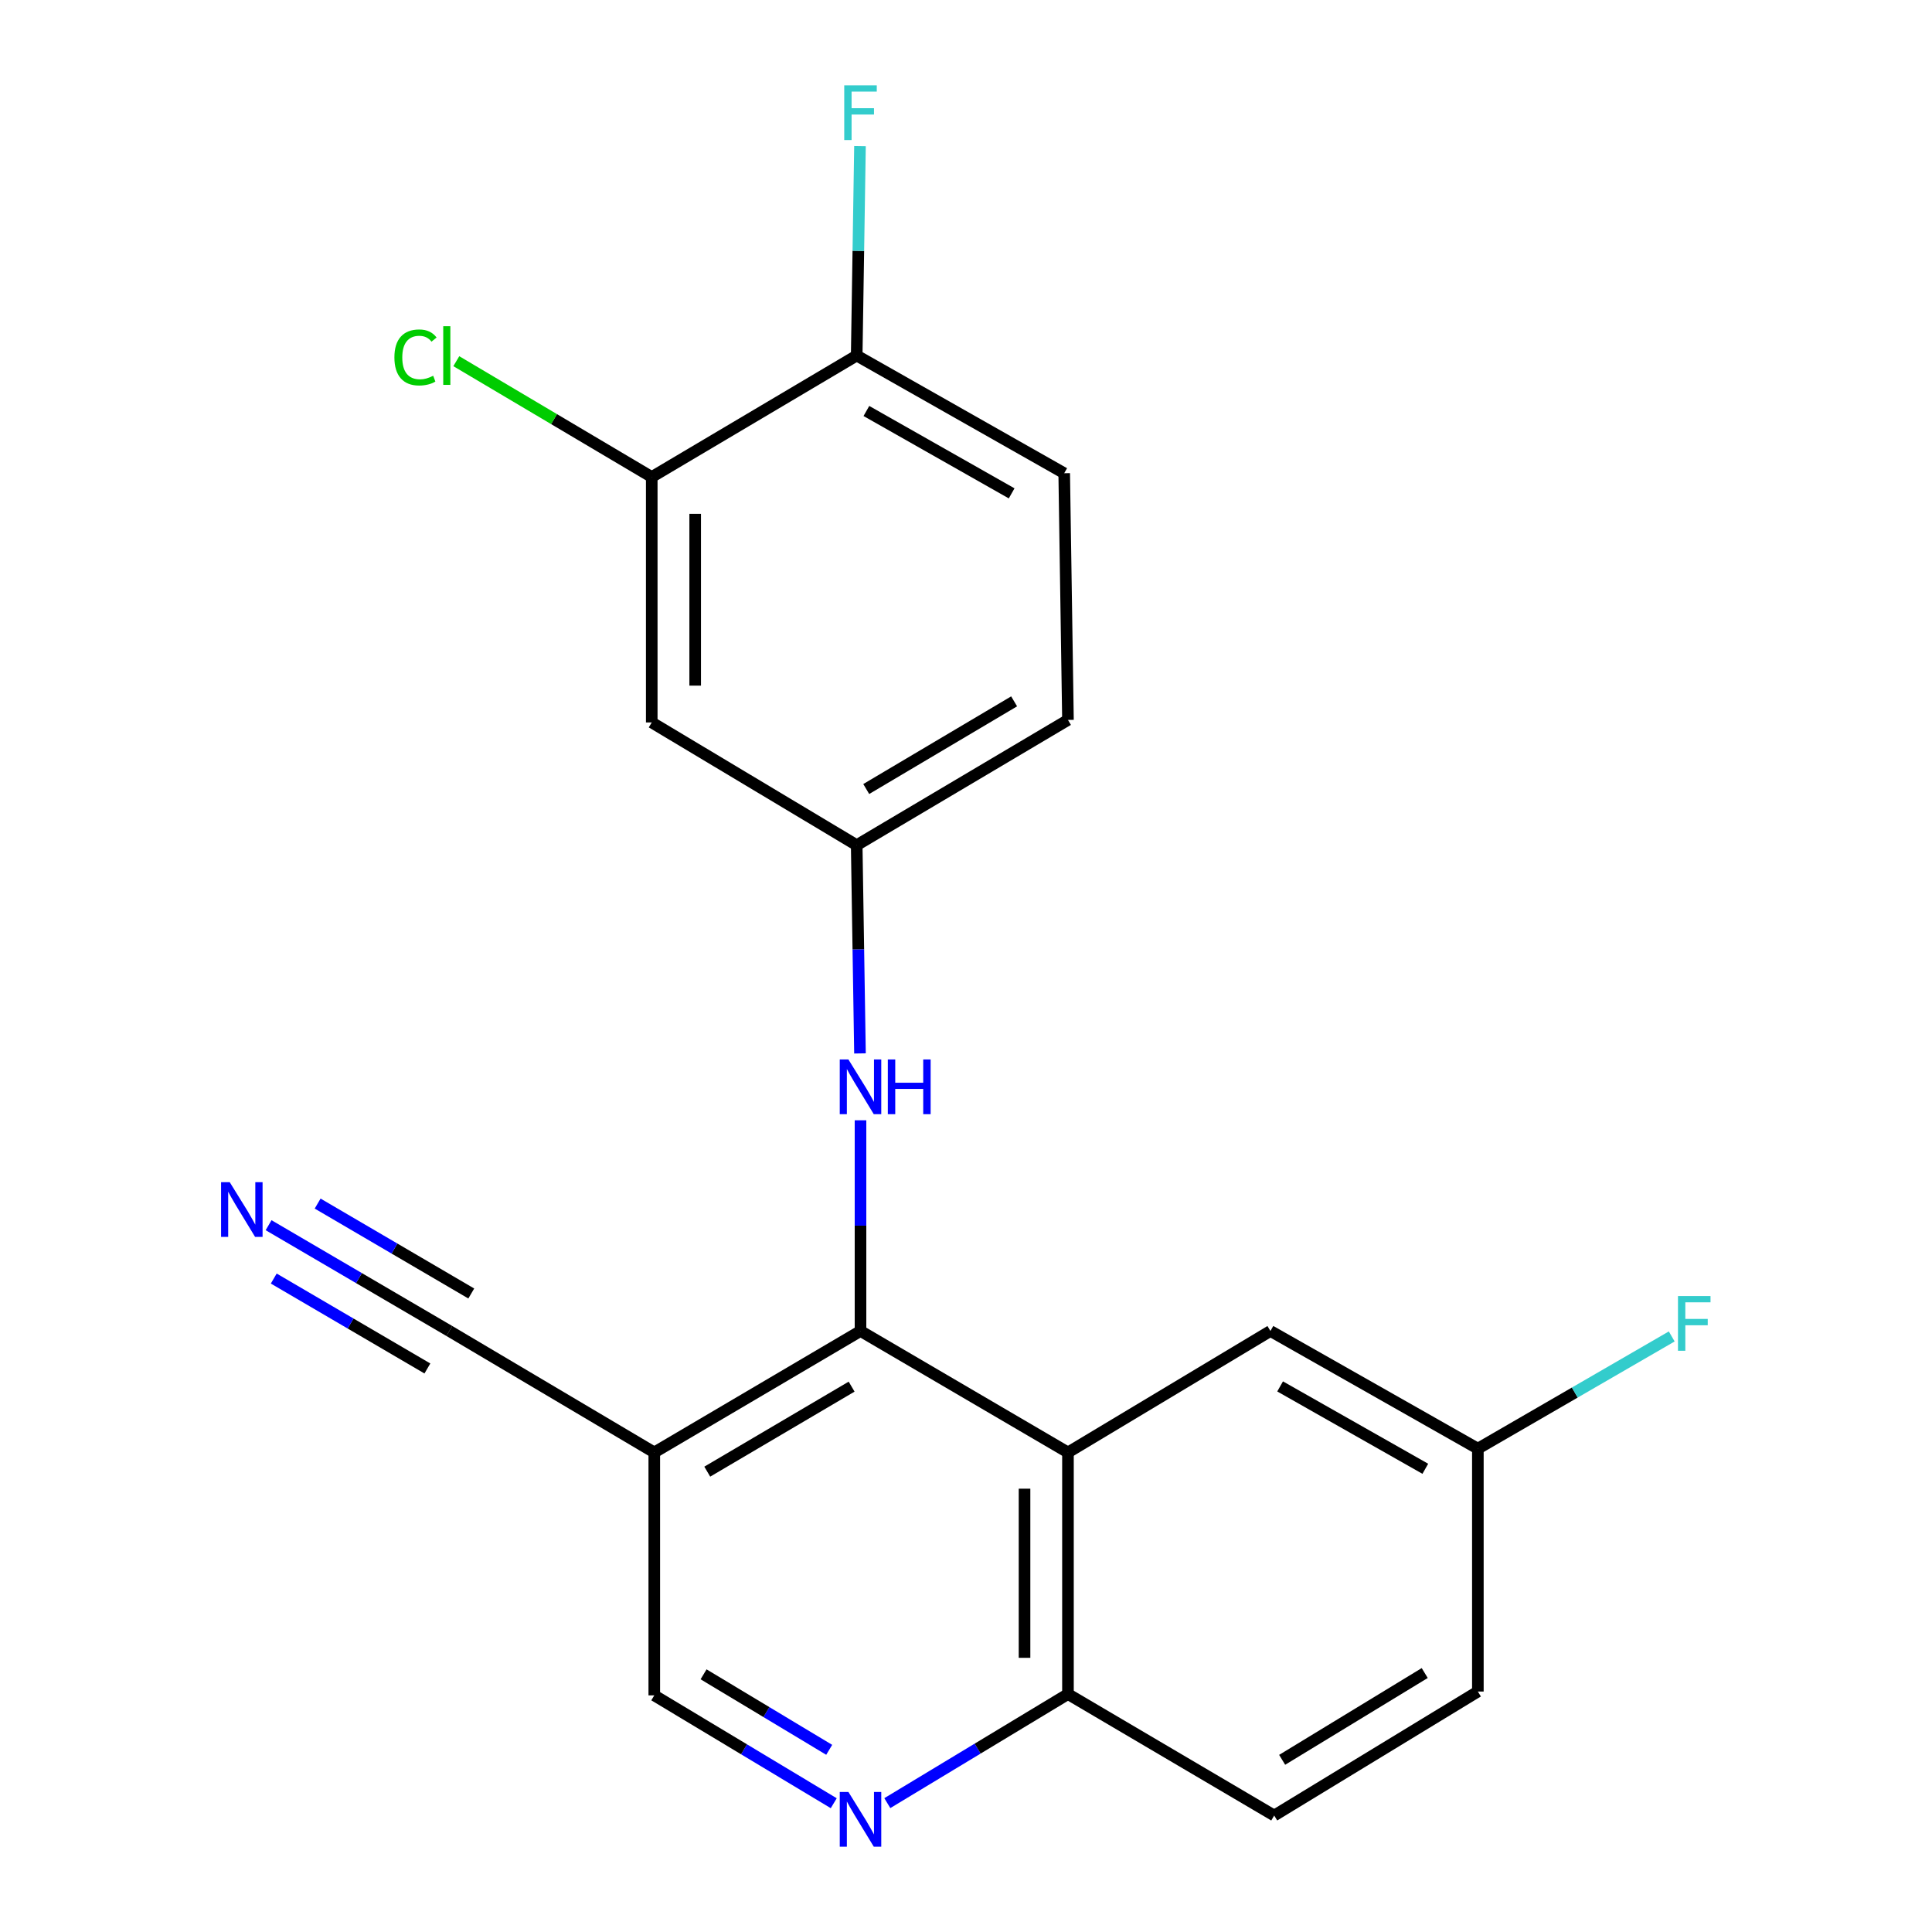 <?xml version='1.0' encoding='iso-8859-1'?>
<svg version='1.1' baseProfile='full'
              xmlns='http://www.w3.org/2000/svg'
                      xmlns:rdkit='http://www.rdkit.org/xml'
                      xmlns:xlink='http://www.w3.org/1999/xlink'
                  xml:space='preserve'
width='1000px' height='1000px' viewBox='0 0 1000 1000'>
<!-- END OF HEADER -->
<rect style='opacity:1.0;fill:#FFFFFF;stroke:none' width='1000' height='1000' x='0' y='0'> </rect>
<path class='bond-0' d='M 445.397,688.917 L 552.777,751.781' style='fill:none;fill-rule:evenodd;stroke:#000000;stroke-width:6px;stroke-linecap:butt;stroke-linejoin:miter;stroke-opacity:1' />
<path class='bond-1' d='M 445.397,688.917 L 338.654,751.781' style='fill:none;fill-rule:evenodd;stroke:#000000;stroke-width:6px;stroke-linecap:butt;stroke-linejoin:miter;stroke-opacity:1' />
<path class='bond-1' d='M 440.795,717.72 L 366.075,761.725' style='fill:none;fill-rule:evenodd;stroke:#000000;stroke-width:6px;stroke-linecap:butt;stroke-linejoin:miter;stroke-opacity:1' />
<path class='bond-3' d='M 445.397,688.917 L 445.397,634.388' style='fill:none;fill-rule:evenodd;stroke:#000000;stroke-width:6px;stroke-linecap:butt;stroke-linejoin:miter;stroke-opacity:1' />
<path class='bond-3' d='M 445.397,634.388 L 445.397,579.859' style='fill:none;fill-rule:evenodd;stroke:#0000FF;stroke-width:6px;stroke-linecap:butt;stroke-linejoin:miter;stroke-opacity:1' />
<path class='bond-6' d='M 552.777,751.781 L 552.777,876.848' style='fill:none;fill-rule:evenodd;stroke:#000000;stroke-width:6px;stroke-linecap:butt;stroke-linejoin:miter;stroke-opacity:1' />
<path class='bond-6' d='M 530.295,770.541 L 530.295,858.088' style='fill:none;fill-rule:evenodd;stroke:#000000;stroke-width:6px;stroke-linecap:butt;stroke-linejoin:miter;stroke-opacity:1' />
<path class='bond-11' d='M 552.777,751.781 L 657.572,688.917' style='fill:none;fill-rule:evenodd;stroke:#000000;stroke-width:6px;stroke-linecap:butt;stroke-linejoin:miter;stroke-opacity:1' />
<path class='bond-4' d='M 338.654,751.781 L 232.573,688.917' style='fill:none;fill-rule:evenodd;stroke:#000000;stroke-width:6px;stroke-linecap:butt;stroke-linejoin:miter;stroke-opacity:1' />
<path class='bond-9' d='M 338.654,751.781 L 338.654,877.522' style='fill:none;fill-rule:evenodd;stroke:#000000;stroke-width:6px;stroke-linecap:butt;stroke-linejoin:miter;stroke-opacity:1' />
<path class='bond-2' d='M 431.544,933.347 L 385.099,905.435' style='fill:none;fill-rule:evenodd;stroke:#0000FF;stroke-width:6px;stroke-linecap:butt;stroke-linejoin:miter;stroke-opacity:1' />
<path class='bond-2' d='M 385.099,905.435 L 338.654,877.522' style='fill:none;fill-rule:evenodd;stroke:#000000;stroke-width:6px;stroke-linecap:butt;stroke-linejoin:miter;stroke-opacity:1' />
<path class='bond-2' d='M 429.192,905.703 L 396.68,886.164' style='fill:none;fill-rule:evenodd;stroke:#0000FF;stroke-width:6px;stroke-linecap:butt;stroke-linejoin:miter;stroke-opacity:1' />
<path class='bond-2' d='M 396.68,886.164 L 364.169,866.626' style='fill:none;fill-rule:evenodd;stroke:#000000;stroke-width:6px;stroke-linecap:butt;stroke-linejoin:miter;stroke-opacity:1' />
<path class='bond-21' d='M 459.273,933.296 L 506.025,905.072' style='fill:none;fill-rule:evenodd;stroke:#0000FF;stroke-width:6px;stroke-linecap:butt;stroke-linejoin:miter;stroke-opacity:1' />
<path class='bond-21' d='M 506.025,905.072 L 552.777,876.848' style='fill:none;fill-rule:evenodd;stroke:#000000;stroke-width:6px;stroke-linecap:butt;stroke-linejoin:miter;stroke-opacity:1' />
<path class='bond-10' d='M 445.125,545.252 L 444.274,491.356' style='fill:none;fill-rule:evenodd;stroke:#0000FF;stroke-width:6px;stroke-linecap:butt;stroke-linejoin:miter;stroke-opacity:1' />
<path class='bond-10' d='M 444.274,491.356 L 443.424,437.461' style='fill:none;fill-rule:evenodd;stroke:#000000;stroke-width:6px;stroke-linecap:butt;stroke-linejoin:miter;stroke-opacity:1' />
<path class='bond-5' d='M 232.573,688.917 L 185.797,661.539' style='fill:none;fill-rule:evenodd;stroke:#000000;stroke-width:6px;stroke-linecap:butt;stroke-linejoin:miter;stroke-opacity:1' />
<path class='bond-5' d='M 185.797,661.539 L 139.02,634.16' style='fill:none;fill-rule:evenodd;stroke:#0000FF;stroke-width:6px;stroke-linecap:butt;stroke-linejoin:miter;stroke-opacity:1' />
<path class='bond-5' d='M 243.93,669.514 L 204.17,646.242' style='fill:none;fill-rule:evenodd;stroke:#000000;stroke-width:6px;stroke-linecap:butt;stroke-linejoin:miter;stroke-opacity:1' />
<path class='bond-5' d='M 204.17,646.242 L 164.41,622.97' style='fill:none;fill-rule:evenodd;stroke:#0000FF;stroke-width:6px;stroke-linecap:butt;stroke-linejoin:miter;stroke-opacity:1' />
<path class='bond-5' d='M 221.217,708.321 L 181.456,685.049' style='fill:none;fill-rule:evenodd;stroke:#000000;stroke-width:6px;stroke-linecap:butt;stroke-linejoin:miter;stroke-opacity:1' />
<path class='bond-5' d='M 181.456,685.049 L 141.696,661.777' style='fill:none;fill-rule:evenodd;stroke:#0000FF;stroke-width:6px;stroke-linecap:butt;stroke-linejoin:miter;stroke-opacity:1' />
<path class='bond-14' d='M 552.777,876.848 L 659.52,939.712' style='fill:none;fill-rule:evenodd;stroke:#000000;stroke-width:6px;stroke-linecap:butt;stroke-linejoin:miter;stroke-opacity:1' />
<path class='bond-7' d='M 337.343,246.907 L 337.343,373.934' style='fill:none;fill-rule:evenodd;stroke:#000000;stroke-width:6px;stroke-linecap:butt;stroke-linejoin:miter;stroke-opacity:1' />
<path class='bond-7' d='M 359.826,265.961 L 359.826,354.88' style='fill:none;fill-rule:evenodd;stroke:#000000;stroke-width:6px;stroke-linecap:butt;stroke-linejoin:miter;stroke-opacity:1' />
<path class='bond-16' d='M 337.343,246.907 L 286.764,216.928' style='fill:none;fill-rule:evenodd;stroke:#000000;stroke-width:6px;stroke-linecap:butt;stroke-linejoin:miter;stroke-opacity:1' />
<path class='bond-16' d='M 286.764,216.928 L 236.185,186.948' style='fill:none;fill-rule:evenodd;stroke:#00CC00;stroke-width:6px;stroke-linecap:butt;stroke-linejoin:miter;stroke-opacity:1' />
<path class='bond-23' d='M 337.343,246.907 L 443.424,184.03' style='fill:none;fill-rule:evenodd;stroke:#000000;stroke-width:6px;stroke-linecap:butt;stroke-linejoin:miter;stroke-opacity:1' />
<path class='bond-8' d='M 337.343,373.934 L 443.424,437.461' style='fill:none;fill-rule:evenodd;stroke:#000000;stroke-width:6px;stroke-linecap:butt;stroke-linejoin:miter;stroke-opacity:1' />
<path class='bond-17' d='M 443.424,437.461 L 552.777,372.635' style='fill:none;fill-rule:evenodd;stroke:#000000;stroke-width:6px;stroke-linecap:butt;stroke-linejoin:miter;stroke-opacity:1' />
<path class='bond-17' d='M 448.362,408.397 L 524.909,363.019' style='fill:none;fill-rule:evenodd;stroke:#000000;stroke-width:6px;stroke-linecap:butt;stroke-linejoin:miter;stroke-opacity:1' />
<path class='bond-15' d='M 657.572,688.917 L 764.939,749.82' style='fill:none;fill-rule:evenodd;stroke:#000000;stroke-width:6px;stroke-linecap:butt;stroke-linejoin:miter;stroke-opacity:1' />
<path class='bond-15' d='M 662.584,717.608 L 737.741,760.241' style='fill:none;fill-rule:evenodd;stroke:#000000;stroke-width:6px;stroke-linecap:butt;stroke-linejoin:miter;stroke-opacity:1' />
<path class='bond-12' d='M 443.424,184.03 L 550.829,244.946' style='fill:none;fill-rule:evenodd;stroke:#000000;stroke-width:6px;stroke-linecap:butt;stroke-linejoin:miter;stroke-opacity:1' />
<path class='bond-12' d='M 448.443,212.724 L 523.626,255.365' style='fill:none;fill-rule:evenodd;stroke:#000000;stroke-width:6px;stroke-linecap:butt;stroke-linejoin:miter;stroke-opacity:1' />
<path class='bond-18' d='M 443.424,184.03 L 444.275,129.83' style='fill:none;fill-rule:evenodd;stroke:#000000;stroke-width:6px;stroke-linecap:butt;stroke-linejoin:miter;stroke-opacity:1' />
<path class='bond-18' d='M 444.275,129.83 L 445.126,75.63' style='fill:none;fill-rule:evenodd;stroke:#33CCCC;stroke-width:6px;stroke-linecap:butt;stroke-linejoin:miter;stroke-opacity:1' />
<path class='bond-13' d='M 550.829,244.946 L 552.777,372.635' style='fill:none;fill-rule:evenodd;stroke:#000000;stroke-width:6px;stroke-linecap:butt;stroke-linejoin:miter;stroke-opacity:1' />
<path class='bond-22' d='M 659.52,939.712 L 764.939,875.536' style='fill:none;fill-rule:evenodd;stroke:#000000;stroke-width:6px;stroke-linecap:butt;stroke-linejoin:miter;stroke-opacity:1' />
<path class='bond-22' d='M 663.642,910.882 L 737.436,865.959' style='fill:none;fill-rule:evenodd;stroke:#000000;stroke-width:6px;stroke-linecap:butt;stroke-linejoin:miter;stroke-opacity:1' />
<path class='bond-19' d='M 764.939,749.82 L 764.939,875.536' style='fill:none;fill-rule:evenodd;stroke:#000000;stroke-width:6px;stroke-linecap:butt;stroke-linejoin:miter;stroke-opacity:1' />
<path class='bond-20' d='M 764.939,749.82 L 815.112,720.781' style='fill:none;fill-rule:evenodd;stroke:#000000;stroke-width:6px;stroke-linecap:butt;stroke-linejoin:miter;stroke-opacity:1' />
<path class='bond-20' d='M 815.112,720.781 L 865.285,691.741' style='fill:none;fill-rule:evenodd;stroke:#33CCCC;stroke-width:6px;stroke-linecap:butt;stroke-linejoin:miter;stroke-opacity:1' />
<path  class='atom-3' d='M 439.137 927.513
L 448.417 942.513
Q 449.337 943.993, 450.817 946.673
Q 452.297 949.353, 452.377 949.513
L 452.377 927.513
L 456.137 927.513
L 456.137 955.833
L 452.257 955.833
L 442.297 939.433
Q 441.137 937.513, 439.897 935.313
Q 438.697 933.113, 438.337 932.433
L 438.337 955.833
L 434.657 955.833
L 434.657 927.513
L 439.137 927.513
' fill='#0000FF'/>
<path  class='atom-4' d='M 439.137 548.379
L 448.417 563.379
Q 449.337 564.859, 450.817 567.539
Q 452.297 570.219, 452.377 570.379
L 452.377 548.379
L 456.137 548.379
L 456.137 576.699
L 452.257 576.699
L 442.297 560.299
Q 441.137 558.379, 439.897 556.179
Q 438.697 553.979, 438.337 553.299
L 438.337 576.699
L 434.657 576.699
L 434.657 548.379
L 439.137 548.379
' fill='#0000FF'/>
<path  class='atom-4' d='M 459.537 548.379
L 463.377 548.379
L 463.377 560.419
L 477.857 560.419
L 477.857 548.379
L 481.697 548.379
L 481.697 576.699
L 477.857 576.699
L 477.857 563.619
L 463.377 563.619
L 463.377 576.699
L 459.537 576.699
L 459.537 548.379
' fill='#0000FF'/>
<path  class='atom-6' d='M 118.908 611.893
L 128.188 626.893
Q 129.108 628.373, 130.588 631.053
Q 132.068 633.733, 132.148 633.893
L 132.148 611.893
L 135.908 611.893
L 135.908 640.213
L 132.028 640.213
L 122.068 623.813
Q 120.908 621.893, 119.668 619.693
Q 118.468 617.493, 118.108 616.813
L 118.108 640.213
L 114.428 640.213
L 114.428 611.893
L 118.908 611.893
' fill='#0000FF'/>
<path  class='atom-17' d='M 204.142 185.01
Q 204.142 177.97, 207.422 174.29
Q 210.742 170.57, 217.022 170.57
Q 222.862 170.57, 225.982 174.69
L 223.342 176.85
Q 221.062 173.85, 217.022 173.85
Q 212.742 173.85, 210.462 176.73
Q 208.222 179.57, 208.222 185.01
Q 208.222 190.61, 210.542 193.49
Q 212.902 196.37, 217.462 196.37
Q 220.582 196.37, 224.222 194.49
L 225.342 197.49
Q 223.862 198.45, 221.622 199.01
Q 219.382 199.57, 216.902 199.57
Q 210.742 199.57, 207.422 195.81
Q 204.142 192.05, 204.142 185.01
' fill='#00CC00'/>
<path  class='atom-17' d='M 229.422 168.85
L 233.102 168.85
L 233.102 199.21
L 229.422 199.21
L 229.422 168.85
' fill='#00CC00'/>
<path  class='atom-19' d='M 436.977 44.167
L 453.817 44.167
L 453.817 47.407
L 440.777 47.407
L 440.777 56.007
L 452.377 56.007
L 452.377 59.287
L 440.777 59.287
L 440.777 72.487
L 436.977 72.487
L 436.977 44.167
' fill='#33CCCC'/>
<path  class='atom-21' d='M 868.521 670.835
L 885.361 670.835
L 885.361 674.075
L 872.321 674.075
L 872.321 682.675
L 883.921 682.675
L 883.921 685.955
L 872.321 685.955
L 872.321 699.155
L 868.521 699.155
L 868.521 670.835
' fill='#33CCCC'/>
</svg>
